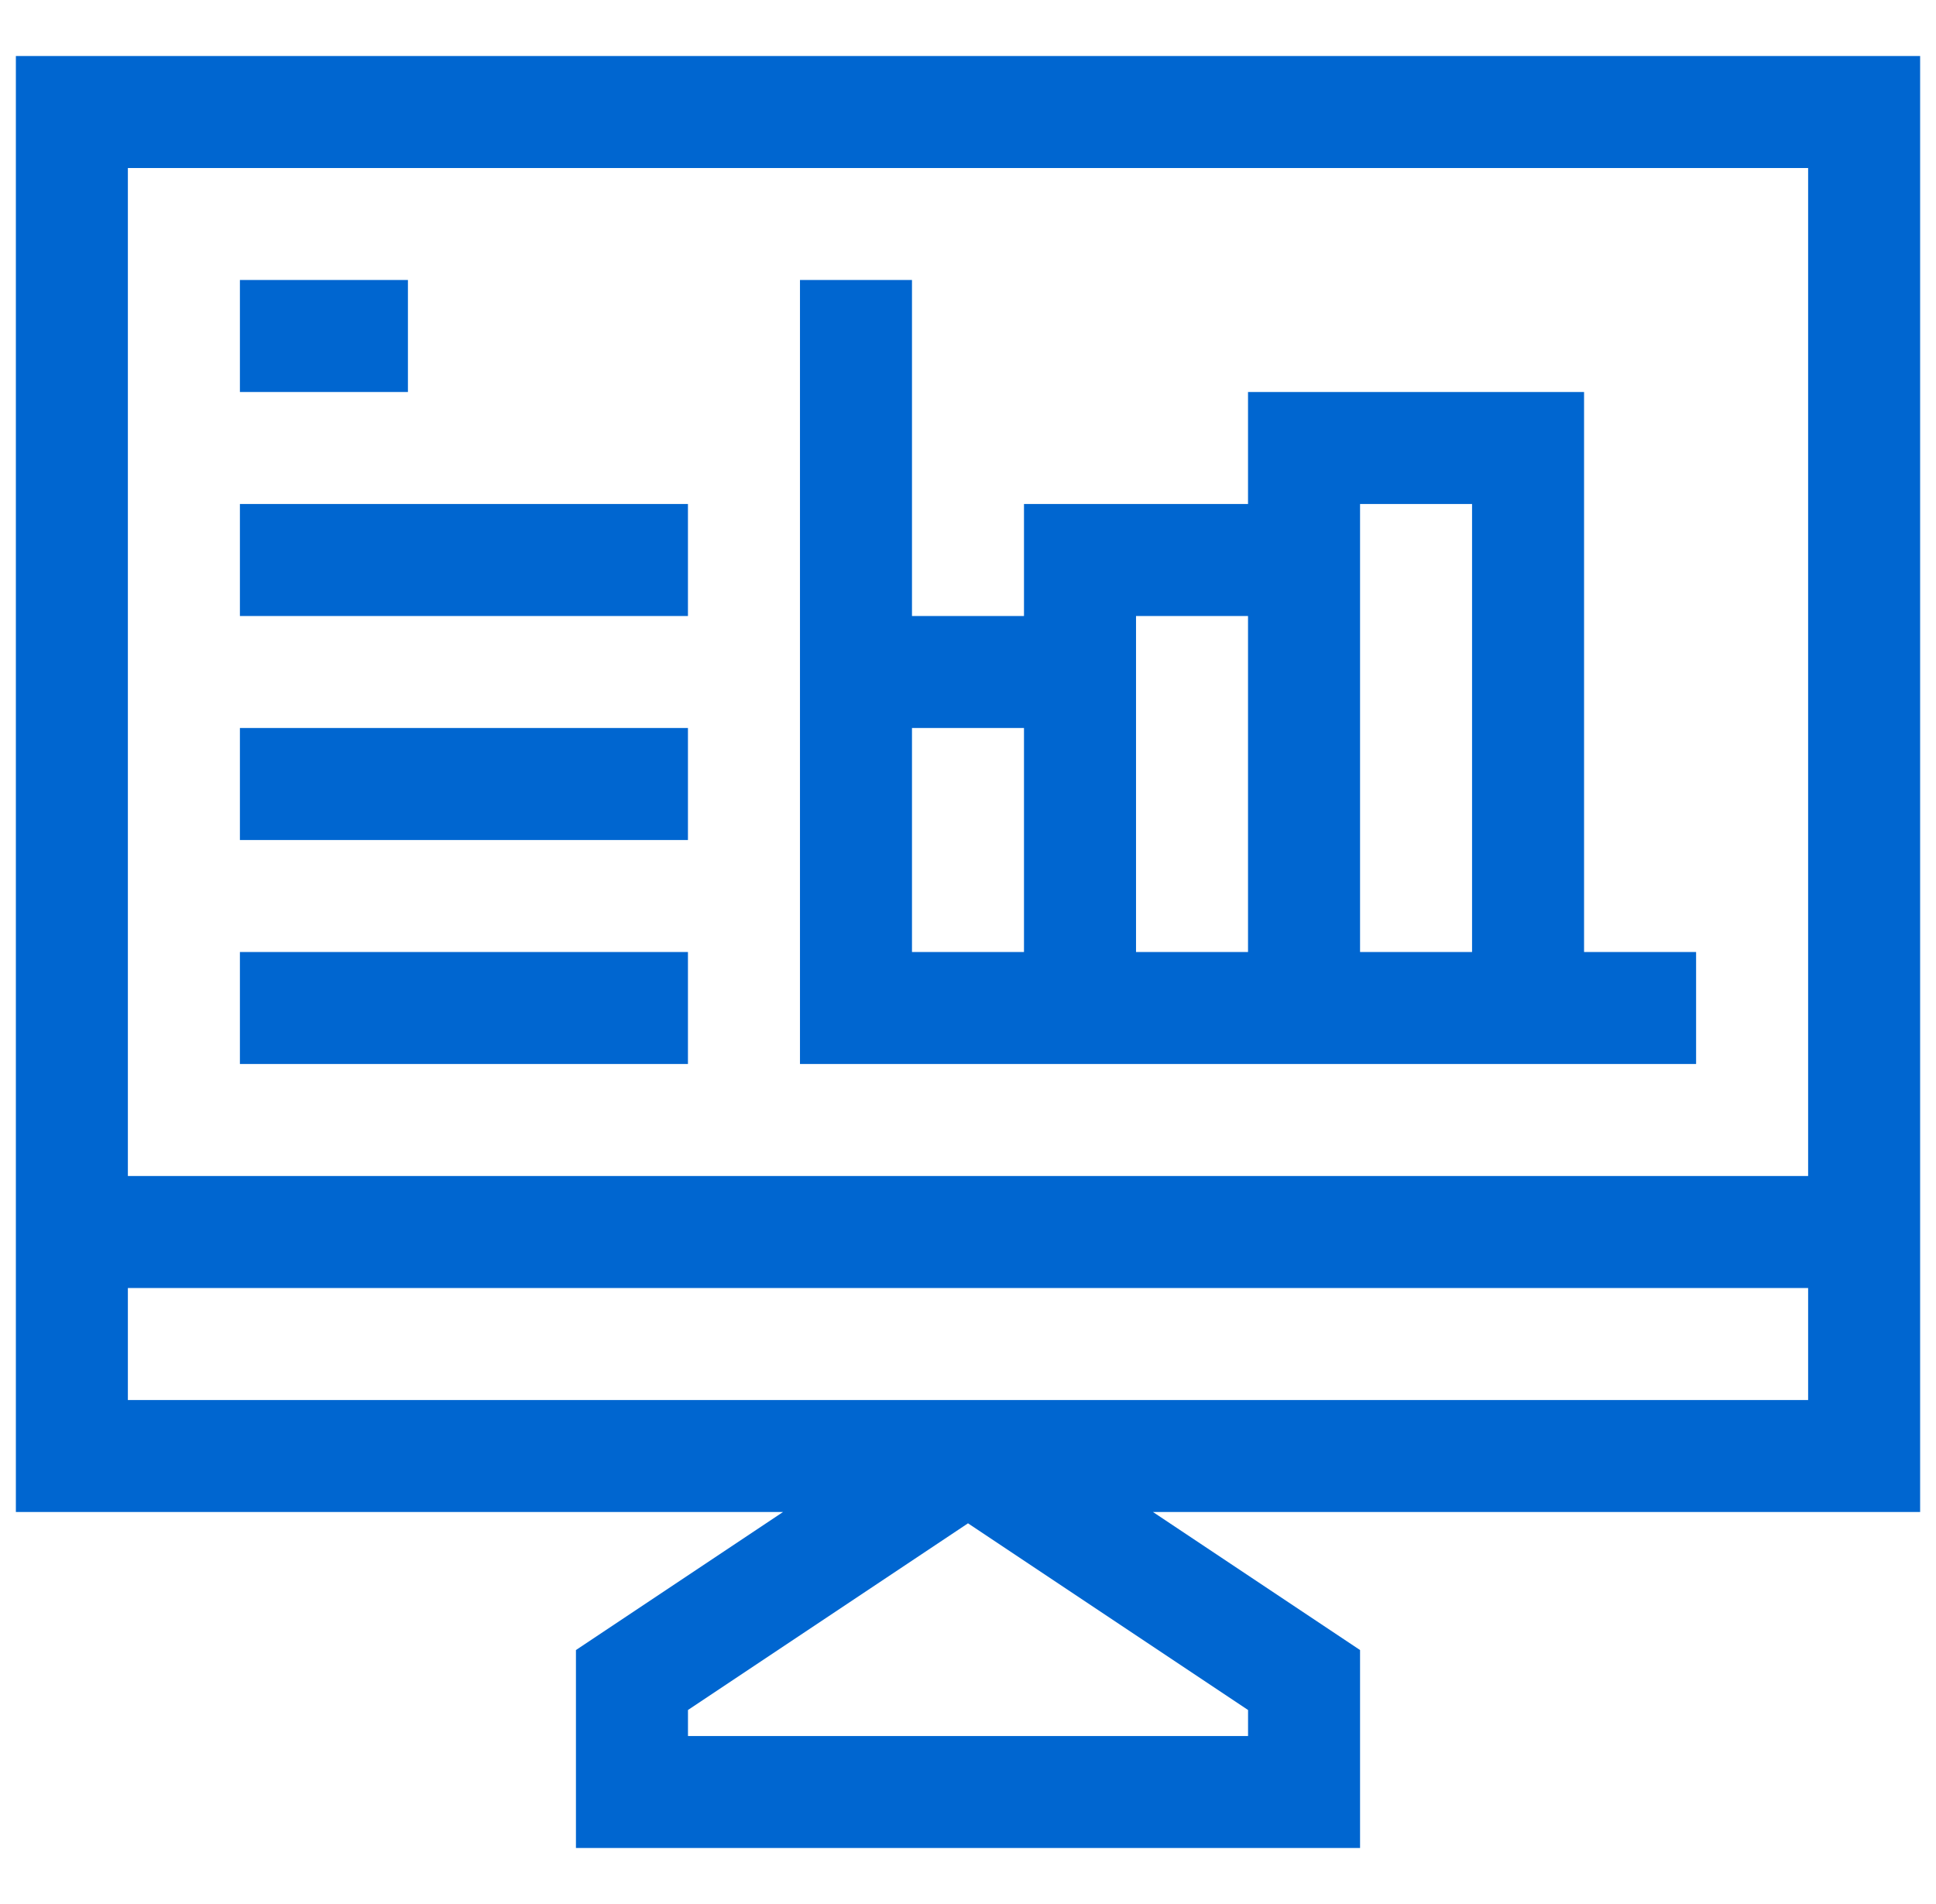 <svg width="61" height="60" viewBox="0 0 61 60" fill="none" xmlns="http://www.w3.org/2000/svg">
<g clip-path="url(#clip0_37_1436)">
<path d="M60.5 1.765H0.5V47.647H24.672L18.147 51.997V58.235H42.853V51.997L36.328 47.647H60.5V1.765ZM39.324 54.706H21.677V53.886L30.5 48.003L39.324 53.886V54.706ZM56.971 5.294V37.059H4.029V5.294H56.971ZM4.029 44.118V40.588H56.971V44.118H4.029Z" fill="#0066D0"/>
<path d="M7.559 8.823H12.853V12.353H7.559V8.823ZM7.559 15.882H21.676V19.412H7.559V15.882ZM7.559 22.941H21.676V26.471H7.559V22.941ZM7.559 30H21.676V33.529H7.559V30ZM53.441 33.529V30H49.911V12.353H39.323V15.882H32.264V19.412H28.735V8.823H25.206V33.529H53.441ZM46.382 15.882V30H42.853V15.882H46.382ZM39.323 19.412V30H35.794V19.412H39.323ZM28.735 30V22.941H32.264V30H28.735Z" fill="#0066D0"/>
</g>
<defs>
<clipPath id="clip0_37_1436">
<rect width="60" height="60" fill="white" transform="translate(0.5)"/>
</clipPath>
</defs>
</svg>
